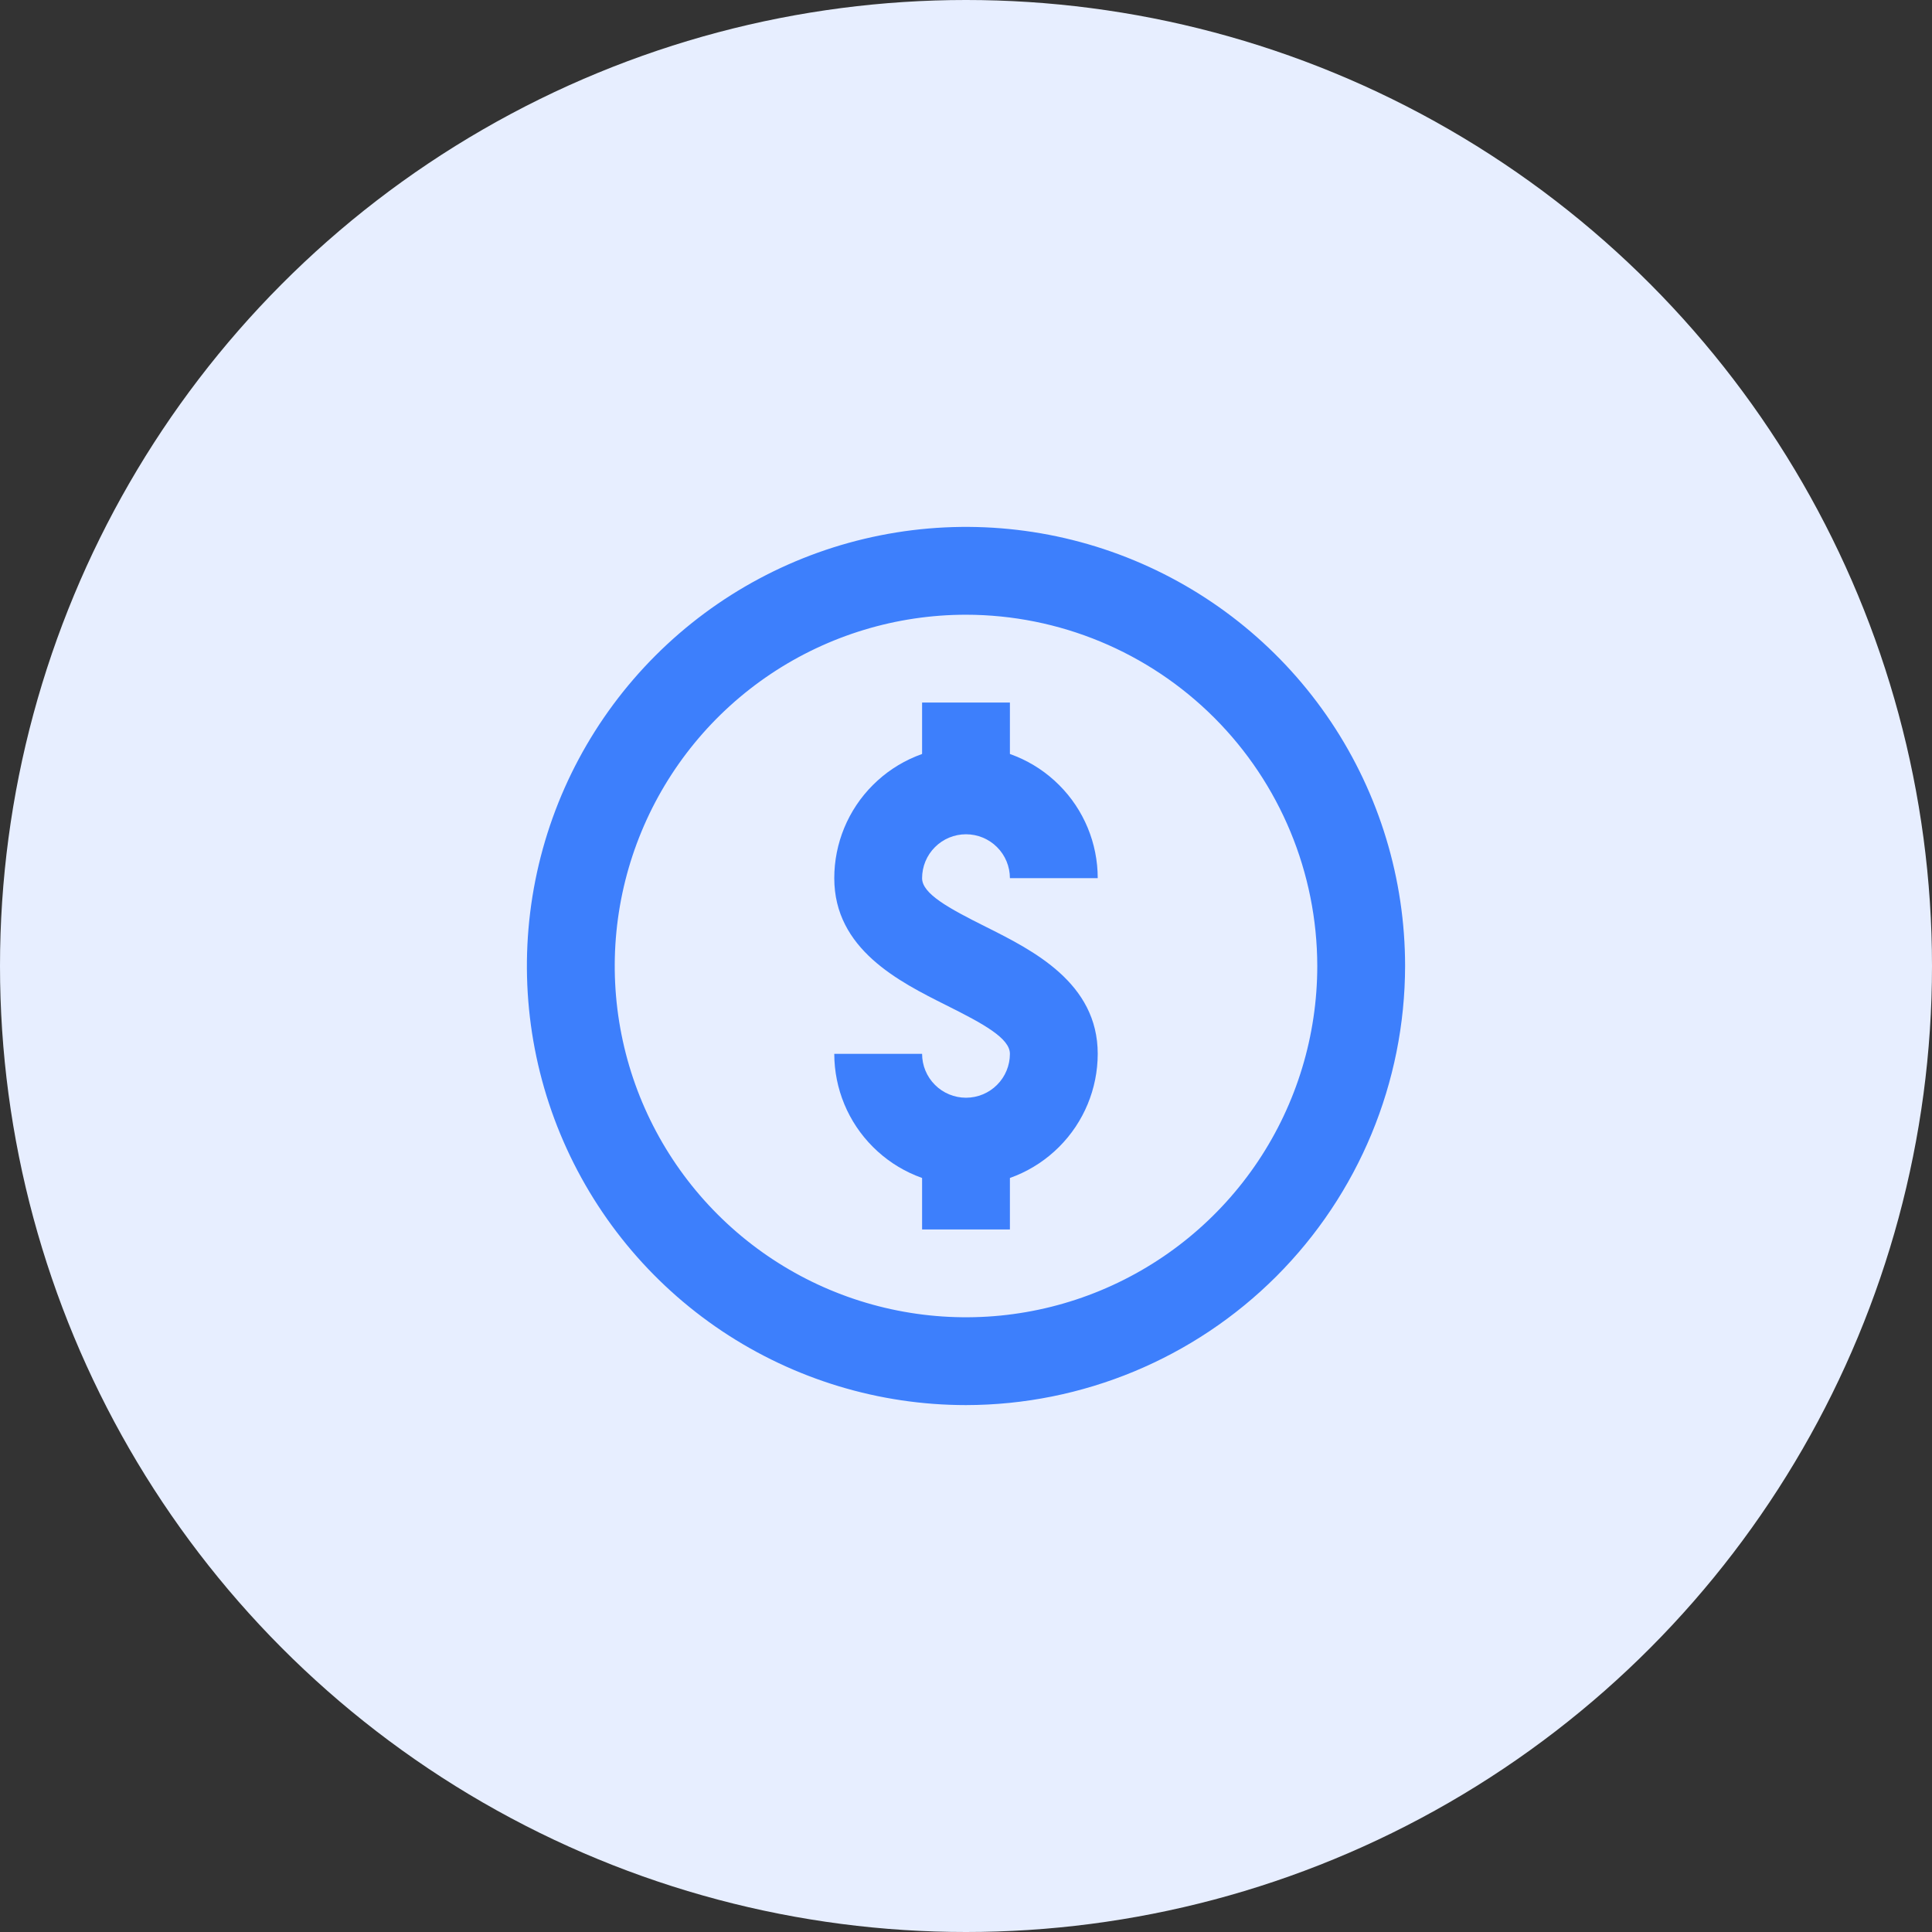 <svg xmlns="http://www.w3.org/2000/svg" width="44" height="44" viewBox="0 0 44 44" fill="none"><rect x="0" y="0" width="44" height="44" fill="#333333" stroke="none"/><circle cx="22" cy="22" r="22" fill="#E7EEFF"></circle><path d="M22 32C20.022 32 18.089 31.413 16.444 30.315C14.8 29.216 13.518 27.654 12.761 25.827C12.004 24 11.806 21.989 12.192 20.049C12.578 18.109 13.53 16.328 14.929 14.929C16.328 13.53 18.109 12.578 20.049 12.192C21.989 11.806 24 12.004 25.827 12.761C27.654 13.518 29.216 14.8 30.315 16.444C31.413 18.089 32 20.022 32 22C31.997 24.651 30.942 27.193 29.068 29.068C27.193 30.942 24.651 31.997 22 32ZM22 14C20.418 14 18.871 14.469 17.555 15.348C16.24 16.227 15.214 17.477 14.609 18.939C14.004 20.4 13.845 22.009 14.154 23.561C14.462 25.113 15.224 26.538 16.343 27.657C17.462 28.776 18.887 29.538 20.439 29.846C21.991 30.155 23.6 29.997 25.061 29.391C26.523 28.785 27.773 27.76 28.652 26.445C29.531 25.129 30 23.582 30 22C29.997 19.879 29.154 17.846 27.654 16.346C26.154 14.846 24.121 14.002 22 14Z" fill="#3D7FFC"></path><path d="M22 27C21.205 26.999 20.442 26.683 19.88 26.12C19.317 25.558 19.001 24.795 19 24H21C21 24.265 21.105 24.52 21.293 24.707C21.48 24.895 21.735 25 22 25C22.265 25 22.52 24.895 22.707 24.707C22.895 24.52 23 24.265 23 24C23 23.646 22.4 23.318 21.553 22.895C20.476 22.356 19 21.618 19 20C19 19.204 19.316 18.441 19.879 17.879C20.441 17.316 21.204 17 22 17C22.796 17 23.559 17.316 24.121 17.879C24.684 18.441 25 19.204 25 20H23C23 19.735 22.895 19.48 22.707 19.293C22.52 19.105 22.265 19 22 19C21.735 19 21.48 19.105 21.293 19.293C21.105 19.48 21 19.735 21 20C21 20.354 21.6 20.682 22.447 21.105C23.524 21.644 25 22.382 25 24C24.999 24.795 24.683 25.558 24.12 26.12C23.558 26.683 22.795 26.999 22 27Z" fill="#3D7FFC"></path><path d="M23 16H21V18H23V16Z" fill="#3D7FFC"></path><path d="M23 26H21V28H23V26Z" fill="#3D7FFC"></path></svg>